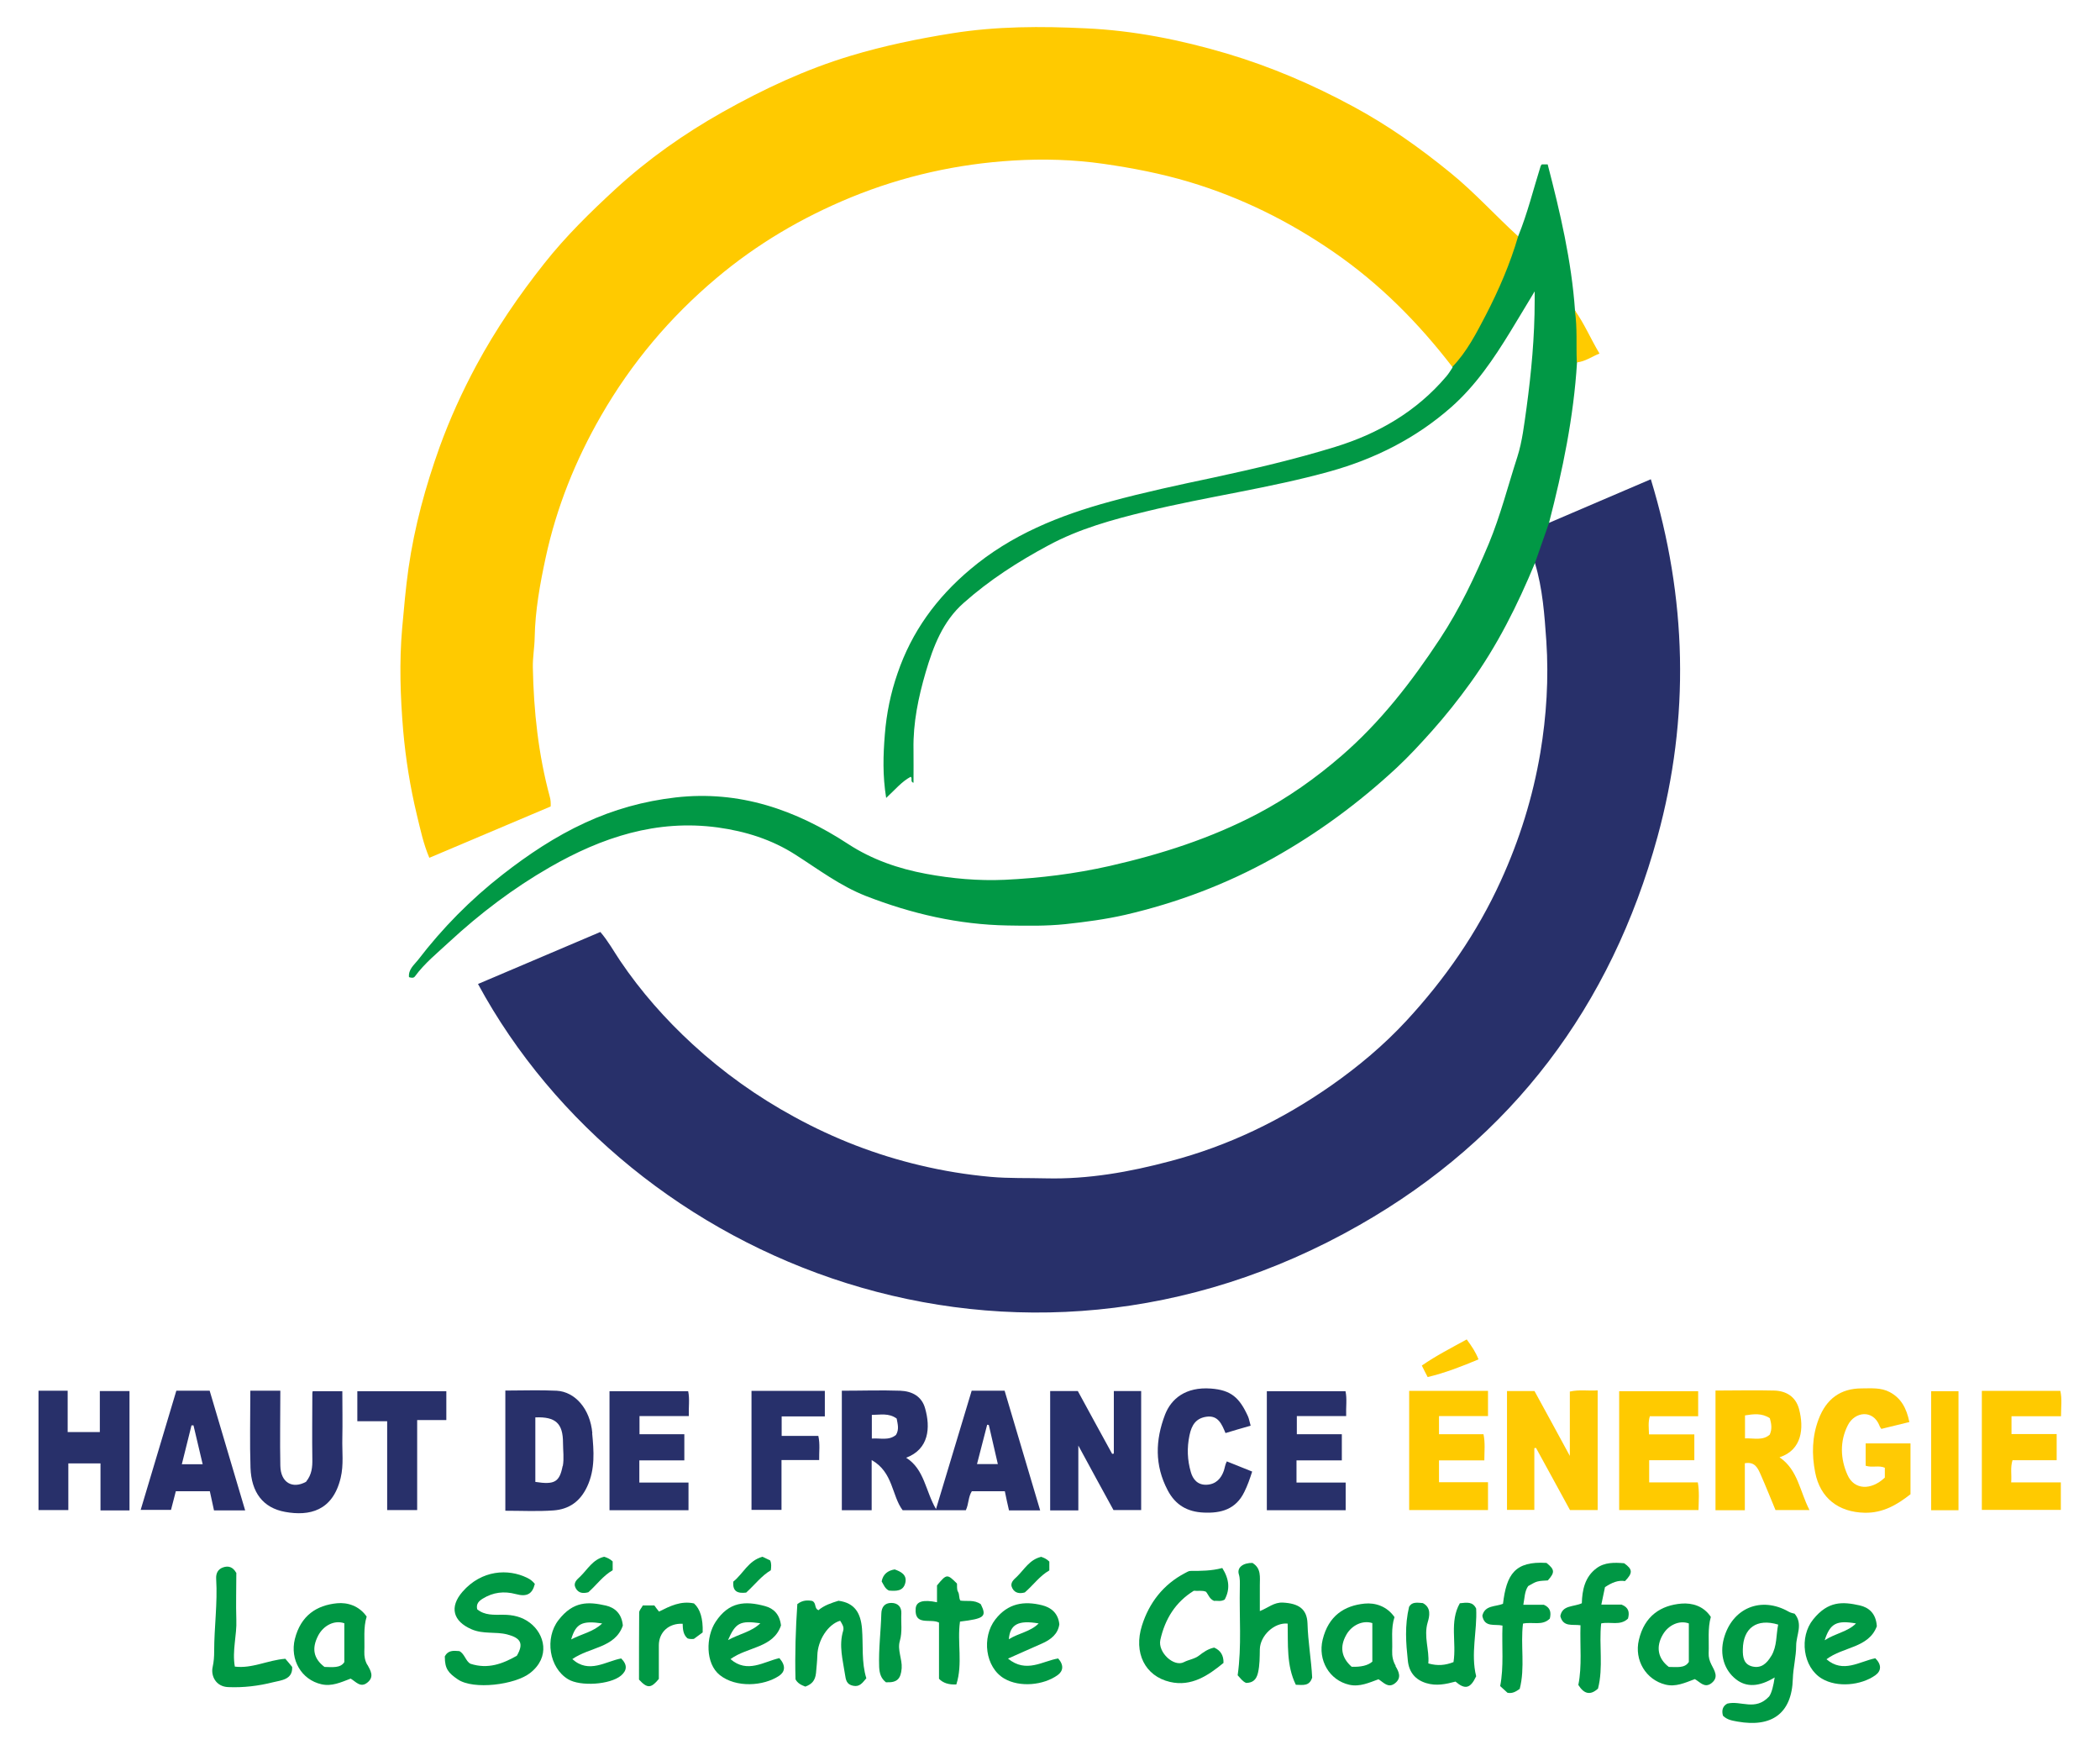 <?xml version="1.0" encoding="UTF-8"?>
<svg id="Calque_3" data-name="Calque 3" xmlns="http://www.w3.org/2000/svg" viewBox="0 0 126 105">
  <defs>
    <style>
      .cls-1 {
        fill: #28306a;
      }

      .cls-2 {
        fill: #ffca00;
      }

      .cls-3 {
        fill: #ffca04;
      }

      .cls-4 {
        fill: #27306b;
      }

      .cls-5 {
        fill: #282f6a;
      }

      .cls-6 {
        fill: #28306b;
      }

      .cls-7 {
        fill: #019845;
      }

      .cls-8 {
        fill: #009844;
      }

      .cls-9 {
        fill: #ffcb00;
      }

      .cls-10 {
        fill: #009744;
      }
    </style>
  </defs>
  <path class="cls-1" d="M92.93,31.37c2.01-.86,4.02-1.72,6.12-2.62,2.17,7.11,2.36,14.3,.4,21.45-2.78,10.15-8.72,18.07-17.88,23.29-20.63,11.77-43.78,2.36-52.89-14.46,2.44-1.04,4.87-2.07,7.34-3.12,.46,.53,.8,1.15,1.19,1.73,1.25,1.85,2.71,3.5,4.34,5,1.86,1.71,3.91,3.17,6.14,4.38,2.38,1.3,4.89,2.27,7.52,2.89,1.38,.33,2.79,.56,4.22,.69,1.12,.1,2.23,.06,3.34,.09,2.53,.06,5-.38,7.44-1.03,3.5-.92,6.7-2.47,9.65-4.53,1.63-1.14,3.17-2.43,4.53-3.9,2.31-2.5,4.23-5.26,5.65-8.37,1.13-2.47,1.93-5.04,2.38-7.7,.37-2.21,.51-4.46,.36-6.7-.11-1.57-.22-3.15-.68-4.67-.1-.13-.07-.27-.02-.39,.21-.57,.44-1.13,.59-1.73,.03-.14,.11-.25,.27-.28Z"/>
  <path class="cls-2" d="M87.14,22.01c-2.03-2.64-4.34-4.97-7.09-6.87-2.69-1.86-5.57-3.29-8.71-4.23-1.68-.5-3.38-.83-5.12-1.08-1.81-.26-3.62-.31-5.42-.2-3.35,.2-6.61,.93-9.72,2.2-2.95,1.21-5.67,2.81-8.1,4.86-2.78,2.34-5.09,5.08-6.91,8.24-1.54,2.67-2.68,5.51-3.33,8.52-.34,1.58-.63,3.17-.66,4.8-.01,.59-.12,1.18-.11,1.78,.05,2.63,.33,5.23,1.02,7.78,.05,.18,.06,.35,.05,.57-2.4,1.01-4.81,2.04-7.28,3.08-.36-.84-.54-1.72-.75-2.58-.4-1.66-.67-3.36-.82-5.06-.17-2.04-.24-4.09-.06-6.14,.11-1.2,.21-2.4,.38-3.59,.36-2.5,1.02-4.91,1.87-7.28,.61-1.68,1.35-3.31,2.2-4.89,1.17-2.17,2.55-4.19,4.08-6.12,1.28-1.62,2.75-3.06,4.26-4.45,1.96-1.8,4.13-3.33,6.46-4.64,2.44-1.37,4.96-2.55,7.65-3.36,1.99-.6,4.02-1.02,6.08-1.35,2.68-.43,5.37-.43,8.04-.3,2.87,.13,5.68,.69,8.45,1.51,2.65,.79,5.17,1.87,7.59,3.18,2.08,1.12,4,2.48,5.84,3.98,1.44,1.17,2.68,2.55,4.05,3.8,.15,.14,.08,.3,.03,.44-.82,2.37-1.83,4.66-3.26,6.74-.18,.26-.3,.63-.72,.65Z"/>
  <path class="cls-7" d="M87.14,22.01c.87-.9,1.44-2.02,2.01-3.11,.78-1.51,1.46-3.08,1.94-4.73,.56-1.37,.91-2.81,1.35-4.21,.01-.03,.04-.06,.07-.1h.35c.75,2.89,1.43,5.78,1.64,8.76,.38,.82,.29,1.7,.28,2.57,0,.2-.03,.4-.16,.56-.2,3.27-.86,6.46-1.68,9.62-.28,.8-.56,1.6-.84,2.4-1.05,2.53-2.26,4.96-3.87,7.19-.72,1-1.49,1.97-2.32,2.9-.68,.76-1.37,1.51-2.11,2.2-2.26,2.1-4.73,3.92-7.43,5.43-2.8,1.56-5.75,2.67-8.85,3.39-1.18,.27-2.39,.43-3.6,.56-1.16,.12-2.31,.1-3.46,.08-2.94-.05-5.76-.7-8.51-1.77-1.55-.61-2.85-1.6-4.23-2.48-1.42-.91-2.99-1.4-4.65-1.63-3.67-.5-6.96,.59-10.09,2.39-2.19,1.26-4.18,2.77-6.03,4.48-.71,.66-1.47,1.27-2.05,2.06-.08,.11-.2,.1-.36,.05-.05-.46,.31-.74,.54-1.03,1.47-1.92,3.16-3.63,5.07-5.12,1.55-1.21,3.17-2.29,4.95-3.11,1.73-.8,3.53-1.3,5.43-1.52,3.84-.44,7.22,.74,10.37,2.8,1.43,.93,3,1.47,4.66,1.78,1.56,.29,3.14,.43,4.72,.36,2.12-.1,4.22-.36,6.3-.83,3.08-.7,6.08-1.66,8.89-3.14,1.8-.95,3.46-2.12,5.01-3.46,2.35-2.03,4.22-4.45,5.92-7.03,1.18-1.79,2.1-3.73,2.93-5.71,.7-1.69,1.15-3.47,1.71-5.2,.3-.94,.41-1.95,.55-2.93,.29-2.14,.49-4.28,.49-6.44,0-.13,0-.27,0-.56-.54,.89-.99,1.65-1.45,2.4-1.01,1.65-2.09,3.25-3.55,4.54-2.11,1.86-4.56,3.1-7.28,3.86-3.63,1.01-7.37,1.51-11.02,2.4-2.02,.49-4.03,1.04-5.88,2.04-1.81,.97-3.54,2.08-5.08,3.45-1.25,1.1-1.82,2.6-2.28,4.16-.44,1.51-.76,3.04-.73,4.63,.01,.66,0,1.32,0,2-.22-.06-.04-.28-.17-.36-.54,.29-.93,.77-1.47,1.27-.22-1.36-.18-2.57-.08-3.81,.1-1.26,.35-2.48,.76-3.66,.85-2.5,2.34-4.54,4.36-6.24,2.46-2.08,5.35-3.24,8.4-4.07,2.05-.56,4.12-1,6.2-1.44,2.45-.53,4.9-1.1,7.3-1.84,2.6-.8,4.89-2.13,6.67-4.23,.14-.16,.25-.35,.37-.53Z"/>
  <path class="cls-4" d="M64.69,90.61h-1.68v-7.16h1.66c.67,1.23,1.36,2.5,2.06,3.77,.03,0,.06-.02,.1-.02v-3.75h1.64v7.14h-1.66c-.67-1.22-1.36-2.48-2.11-3.87v3.89Z"/>
  <path class="cls-3" d="M92.06,86.88v3.7h-1.64v-7.13h1.65c.67,1.23,1.36,2.48,2.12,3.89v-3.86c.57-.13,1.1-.03,1.67-.07v7.18h-1.66c-.67-1.22-1.35-2.48-2.04-3.73-.04,0-.07,.01-.11,.02Z"/>
  <path class="cls-1" d="M2.31,83.43h1.75v2.48h1.93v-2.46h1.78v7.16h-1.74v-2.82h-1.93v2.8h-1.79v-7.16Z"/>
  <path class="cls-3" d="M114.56,85.31c-.56,.14-1.08,.26-1.68,.41-.03-.05-.09-.12-.11-.19-.38-.98-1.48-.86-1.9-.03-.49,.96-.45,2.02-.02,2.98,.4,.91,1.42,.94,2.24,.16v-.59c-.37-.16-.76,.01-1.15-.12v-1.34h2.69v3.05c-.79,.62-1.64,1.13-2.74,1.11-1.58-.03-2.68-.88-2.98-2.42-.21-1.08-.19-2.15,.21-3.2,.46-1.21,1.31-1.84,2.58-1.84,.57,0,1.15-.06,1.68,.22,.68,.36,1.01,.96,1.18,1.79Z"/>
  <path class="cls-6" d="M15.02,83.43h1.8c0,1.51-.03,3,0,4.5,.02,1.03,.74,1.4,1.53,.97,.02,0,.03-.03,.02-.02,.34-.42,.38-.87,.37-1.36-.02-1.3,0-2.6,0-3.9,0-.04,0-.08,.02-.16h1.78c0,.92,.02,1.88,0,2.83-.02,.79,.09,1.58-.1,2.37-.48,2-1.89,2.3-3.33,2.04-1.33-.24-2.03-1.17-2.08-2.65-.05-1.52-.01-3.04-.01-4.61Z"/>
  <path class="cls-1" d="M80.51,86.04v1.57h-2.72v1.33h2.95v1.66h-4.73v-7.14h4.72c.1,.45,.02,.95,.04,1.49h-2.96v1.09h2.71Z"/>
  <path class="cls-2" d="M84.54,83.44h4.74v1.51h-2.94v1.09h2.67c.11,.53,.05,1.02,.05,1.57h-2.72v1.31h2.94v1.67h-4.73v-7.15Z"/>
  <path class="cls-2" d="M98.95,87.6v1.33h2.92c.1,.57,.05,1.1,.04,1.66h-4.76v-7.13h4.74v1.5h-2.9c-.11,.37-.06,.7-.05,1.09h2.72v1.55h-2.71Z"/>
  <path class="cls-1" d="M41.31,90.6h-4.74v-7.14h4.72c.1,.46,.02,.95,.04,1.49h-2.96v1.09h2.69v1.57h-2.7v1.33h2.95v1.66Z"/>
  <path class="cls-2" d="M120.69,84.96v1.07h2.71v1.57h-2.65c-.14,.45-.04,.86-.08,1.33h2.98v1.65h-4.74v-7.14h4.71c.11,.48,.04,.97,.04,1.52h-2.98Z"/>
  <path class="cls-1" d="M75.03,85.53c-.53,.15-1.01,.29-1.5,.44-.22-.53-.44-1.08-1.14-.98-.63,.09-.89,.49-1.02,1.11-.16,.76-.13,1.49,.08,2.21,.12,.43,.41,.79,.96,.76,.55-.03,.86-.38,1.02-.84,.06-.18,.08-.38,.18-.56,.51,.2,1.01,.41,1.52,.61-.14,.44-.28,.84-.47,1.22-.51,1.05-1.4,1.29-2.44,1.24-.96-.04-1.69-.44-2.16-1.34-.79-1.5-.74-3.01-.16-4.53,.37-.96,1.24-1.68,2.75-1.57,1.22,.09,1.72,.55,2.23,1.67,.07,.16,.09,.33,.16,.56Z"/>
  <path class="cls-4" d="M45.09,90.59v-7.15h4.4v1.53h-2.59v1.17h2.2c.11,.5,.04,.95,.05,1.45h-2.26v2.99h-1.8Z"/>
  <path class="cls-8" d="M26.68,99.39c.19-.4,.52-.37,.88-.34,.32,.16,.38,.61,.67,.76,1.05,.34,1.93,0,2.78-.48,.43-.74,.23-1.07-.58-1.28-.71-.18-1.43,0-2.14-.31-1.11-.48-1.34-1.33-.54-2.25,1.14-1.31,2.74-1.4,3.89-.83,.19,.09,.33,.21,.45,.36-.15,.61-.48,.79-1.14,.61-.71-.19-1.36-.11-1.98,.27-.24,.15-.41,.31-.34,.64,.45,.38,1.01,.33,1.56,.33,.58,0,1.13,.12,1.6,.48,.89,.67,1.25,2.06,.01,3.02-.9,.7-3.38,1.02-4.33,.38-.57-.39-.78-.64-.78-1.35Z"/>
  <path class="cls-1" d="M26.78,83.46v1.73h-1.75v5.4h-1.8v-5.33h-1.79v-1.8h5.34Z"/>
  <path class="cls-8" d="M75.16,93.77c.52,.32,.43,.84,.43,1.33,0,.5,0,.99,0,1.55,.49-.19,.85-.54,1.39-.51,.91,.05,1.44,.36,1.47,1.25,.03,1.11,.23,2.2,.28,3.25-.17,.53-.55,.44-.98,.43-.57-1.16-.46-2.43-.49-3.67-.8-.08-1.65,.72-1.67,1.54-.01,.47,0,.94-.11,1.41-.1,.42-.31,.6-.71,.61-.22-.09-.34-.28-.51-.46,.25-1.75,.09-3.52,.13-5.3,0-.25,.02-.5-.06-.76-.12-.41,.26-.69,.83-.68Z"/>
  <path class="cls-8" d="M73.34,94.07c.42,.67,.47,1.28,.14,1.89-.24,.14-.46,.05-.63,.08-.28-.11-.34-.37-.49-.55-.23-.1-.47-.03-.73-.06-1.1,.68-1.73,1.69-2.01,2.95-.16,.75,.82,1.65,1.42,1.33,.29-.15,.62-.18,.9-.39,.26-.2,.53-.4,.91-.48q.58,.25,.56,.92c-.91,.75-1.93,1.44-3.21,1.14-1.5-.35-2.2-1.75-1.68-3.39,.43-1.36,1.28-2.46,2.58-3.14,.1-.05,.22-.13,.32-.13,.63,0,1.26,0,1.9-.17Z"/>
  <path class="cls-8" d="M49.09,96.61c.36-.31,.8-.45,1.22-.58,.98,.13,1.33,.74,1.41,1.67,.08,1-.04,2.02,.26,2.98-.24,.28-.4,.53-.79,.45-.4-.08-.44-.35-.49-.68-.13-.87-.38-1.73-.11-2.62,.07-.23-.07-.42-.18-.6-.72,.2-1.35,1.16-1.37,2.09-.01,.35-.05,.7-.08,1.05-.05,.46-.26,.67-.64,.81-.24-.09-.47-.2-.59-.44-.04-1.52,.01-3.03,.11-4.51,.31-.24,.61-.24,.89-.19,.27,.12,.11,.45,.37,.55Z"/>
  <path class="cls-10" d="M96.3,95.21c-.07,.33-.14,.68-.22,1.05h1.21c.44,.17,.49,.47,.39,.84-.46,.45-1.07,.17-1.61,.29-.14,1.31,.14,2.63-.19,3.91-.45,.41-.83,.34-1.18-.22,.23-1.13,.09-2.34,.13-3.58-.48-.07-1.04,.13-1.21-.55,.12-.67,.78-.54,1.29-.77,.02-.79,.18-1.58,.88-2.1,.48-.36,1.07-.35,1.66-.3,.51,.36,.53,.58,.05,1.07-.41-.07-.79,.09-1.21,.37Z"/>
  <path class="cls-8" d="M91.18,101.32c-.22,.15-.42,.29-.73,.23-.11-.1-.26-.23-.44-.4,.23-1.17,.09-2.38,.14-3.63-.45-.11-1.08,.14-1.21-.59,.15-.65,.8-.53,1.24-.72,.21-1.75,.7-2.57,2.61-2.45,.5,.4,.51,.57,.08,1.05-.21,.02-.43,.01-.64,.07-.18,.05-.35,.17-.54,.27-.22,.32-.21,.72-.29,1.12h1.23c.39,.17,.45,.45,.36,.83-.45,.45-1.04,.18-1.61,.3-.16,1.3,.14,2.64-.2,3.93Z"/>
  <path class="cls-10" d="M84.56,96.38c.15-.29,.48-.24,.81-.21,.52,.27,.4,.8,.29,1.16-.25,.85,.11,1.64,.04,2.46,.56,.16,1.03,.11,1.51-.08,.19-1.17-.25-2.43,.38-3.53,.44-.05,.78-.1,.98,.32,.07,1.34-.34,2.7,0,4.06-.34,.73-.66,.82-1.24,.32-.57,.15-1.14,.28-1.76,.09-.65-.2-1.03-.65-1.1-1.35-.11-1.05-.2-2.08,.08-3.25Z"/>
  <path class="cls-8" d="M14.18,94.34c0,.95-.03,1.89,0,2.83,.04,.93-.26,1.85-.09,2.81,1.04,.13,1.98-.39,3.03-.47,.12,.14,.25,.29,.41,.49,.04,.77-.67,.8-1.15,.92-.87,.22-1.78,.33-2.69,.29-.75-.03-1.05-.69-.93-1.21,.07-.32,.09-.62,.09-.93,0-1.45,.21-2.9,.12-4.35-.02-.33,.1-.58,.41-.69,.31-.11,.59-.04,.79,.32Z"/>
  <path class="cls-2" d="M117.51,90.6h-1.64c0-1.2,0-2.37,0-3.55s0-2.36,0-3.59h1.64v7.14Z"/>
  <path class="cls-8" d="M57.39,101.05q-.69,.04-1.05-.34v-3.37c-.5-.27-1.48,.23-1.4-.84,.03-.44,.47-.55,1.28-.38v-1.01c.58-.7,.61-.7,1.2-.11,.01,.15-.02,.36,.06,.49,.1,.17,.04,.35,.14,.53,.39,.06,.83-.07,1.23,.22,.36,.74,.23,.86-1.25,1.04-.18,1.24,.18,2.53-.22,3.77Z"/>
  <path class="cls-8" d="M41.64,96.19q.56,.5,.52,1.74c-.12,.09-.28,.21-.53,.39-.05,0-.23,.03-.39-.04-.26-.24-.27-.56-.28-.87-.83-.04-1.42,.5-1.43,1.28,0,.68,0,1.36,0,2.03-.47,.57-.69,.58-1.19,.04,0-1.34,0-2.68,.01-4.02,0-.14,.14-.27,.22-.43h.69c.07,.1,.16,.22,.28,.37,.66-.33,1.31-.66,2.1-.49Z"/>
  <path class="cls-10" d="M53.17,100.93c-.31-.23-.4-.54-.42-.92-.04-1.07,.1-2.14,.13-3.21,.01-.39,.2-.64,.6-.64,.39,0,.62,.24,.6,.63-.03,.55,.07,1.1-.09,1.65-.16,.54,.15,1.09,.11,1.64-.05,.64-.28,.87-.92,.84Z"/>
  <path class="cls-9" d="M88,80.35c.31,.42,.54,.76,.71,1.2-1,.42-2,.81-3.05,1.06-.13-.25-.23-.44-.35-.69,.85-.59,1.77-1.06,2.7-1.57Z"/>
  <path class="cls-8" d="M44.77,95.54c-.49,.06-.83-.05-.77-.66,.59-.47,.9-1.26,1.75-1.49,.14,.07,.31,.15,.46,.22,.09,.21,.06,.39,.04,.59-.56,.33-.95,.86-1.48,1.34Z"/>
  <path class="cls-8" d="M62.45,93.39c.17,.05,.35,.13,.51,.29v.53c-.58,.33-.96,.88-1.47,1.32-.29,.08-.59,.06-.75-.25-.17-.32,.08-.51,.28-.7,.44-.43,.75-1.01,1.43-1.18Z"/>
  <path class="cls-8" d="M36.25,93.39c.17,.05,.35,.13,.51,.28v.53c-.58,.33-.96,.88-1.46,1.32-.3,.08-.59,.07-.76-.25-.17-.32,.08-.51,.28-.7,.44-.43,.75-1.02,1.43-1.18Z"/>
  <path class="cls-9" d="M94.61,21.75c-.05-1.04,.04-2.09-.12-3.13,.57,.79,.94,1.69,1.48,2.59-.48,.19-.86,.48-1.36,.53Z"/>
  <path class="cls-10" d="M53.34,95.42c-.24-.11-.32-.35-.44-.55,.08-.43,.36-.65,.78-.72,.37,.13,.75,.32,.64,.8-.12,.52-.56,.5-.97,.47Z"/>
  <path class="cls-1" d="M60.28,83.43h-1.98c-.7,2.33-1.41,4.68-2.14,7.1-.63-1.07-.69-2.39-1.79-3.08,1.38-.52,1.46-1.82,1.14-2.95-.2-.74-.79-1.04-1.49-1.07-1.16-.04-2.32,0-3.51,0v7.17h1.79v-3.01c1.3,.73,1.2,2.14,1.86,3.01h3.79c.18-.38,.14-.8,.36-1.14h1.98c.08,.39,.16,.77,.25,1.15h1.87c-.72-2.41-1.42-4.78-2.13-7.17Zm-6.52,2.65c-.43,.36-.94,.18-1.45,.22v-1.42c.5,0,1.01-.13,1.49,.22,.06,.33,.16,.65-.04,.98Zm4.86,1.75c.21-.81,.41-1.59,.61-2.36,.03,0,.07,.01,.1,.02,.18,.77,.36,1.54,.54,2.34h-1.26Z"/>
  <path class="cls-2" d="M106.78,87.42c1.34-.44,1.47-1.74,1.16-2.9-.2-.73-.76-1.08-1.49-1.1-1.16-.03-2.32,0-3.52,0v7.18h1.76v-2.82c.61-.11,.78,.3,.95,.68,.32,.72,.61,1.46,.89,2.13h2.04c-.58-1.11-.69-2.41-1.79-3.16Zm-.58-1.37c-.42,.39-.95,.22-1.5,.24v-1.38c.51-.08,1.01-.15,1.49,.17,.09,.32,.15,.63,0,.97Z"/>
  <path class="cls-1" d="M35.54,85.98c-.13-1.48-1.05-2.49-2.14-2.55-1.01-.05-2.03-.01-3.08-.01v7.21c.99,0,1.95,.05,2.9-.02,.92-.07,1.59-.53,2.01-1.43,.49-1.05,.4-2.14,.3-3.2Zm-1.78,1.96c-.19,.97-.48,1.14-1.64,.96v-3.87c1.22-.05,1.66,.36,1.66,1.53,0,.46,.07,.93-.01,1.38Z"/>
  <path class="cls-5" d="M12.56,83.43h-1.98c-.72,2.39-1.43,4.78-2.14,7.15h1.82c.1-.39,.19-.75,.29-1.12h2.04c.08,.39,.17,.77,.25,1.15h1.87c-.72-2.44-1.43-4.8-2.13-7.18Zm-1.65,4.41c.2-.79,.39-1.56,.58-2.33,.04,0,.08,0,.12,0,.18,.77,.36,1.53,.55,2.33h-1.25Z"/>
  <path class="cls-8" d="M107.69,96.81c-.1-.03-.24-.05-.36-.12-1.66-.95-3.4-.23-3.9,1.61-.26,.97,.02,1.89,.74,2.45,.62,.48,1.38,.45,2.31-.12-.07,.49-.18,.93-.33,1.14-.84,.9-1.69,.23-2.51,.43-.29,.15-.35,.43-.26,.73,.27,.26,.57,.29,.88,.35,2.04,.36,3.25-.48,3.31-2.57,.02-.66,.2-1.33,.2-1.99,0-.63,.43-1.28-.09-1.91Zm-1.42,2.54c-.27,.45-.6,.75-1.14,.62-.51-.13-.57-.56-.56-1.03,.02-1.28,.84-1.87,2.12-1.48-.13,.63-.06,1.29-.41,1.88Z"/>
  <path class="cls-8" d="M112.52,99.48c-.95,.19-1.93,.92-2.93,.06,1-.76,2.53-.67,3.02-1.98-.05-.79-.5-1.13-1.02-1.25-1.03-.23-1.9-.28-2.8,.84-.85,1.05-.62,2.87,.52,3.55,.92,.55,2.35,.41,3.21-.2,.36-.26,.39-.63,0-1.02Zm-1.16-2.09c-.49,.5-1.21,.58-1.88,1.01,.33-1.02,.72-1.21,1.88-1.01Z"/>
  <path class="cls-8" d="M63.5,99.49c-.94,.15-1.92,.91-3.02,.01,.73-.32,1.38-.62,2.03-.9,.55-.24,.97-.58,1.05-1.16-.07-.68-.51-1.01-1.03-1.14-1.08-.27-2.05-.13-2.81,.85-.83,1.07-.61,2.88,.54,3.55,.93,.54,2.35,.4,3.2-.21,.33-.24,.39-.6,.02-1.01Zm-1.18-2.1c-.49,.5-1.21,.58-1.79,.95,.07-.9,.58-1.16,1.79-.95Z"/>
  <path class="cls-10" d="M37.28,99.49c-.94,.17-1.94,.94-2.94,.04,1.04-.73,2.56-.66,3.03-2.01-.06-.72-.49-1.08-1.01-1.2-1.06-.24-1.96-.28-2.85,.87-.84,1.08-.56,2.87,.58,3.55,.73,.44,2.51,.33,3.17-.22,.34-.29,.42-.63,0-1.04Zm-1.15-2.1c-.51,.5-1.21,.62-1.86,.96,.28-.96,.66-1.14,1.86-.96Z"/>
  <path class="cls-10" d="M46.77,99.47c-.94,.21-1.93,.94-2.94,.06,1.03-.75,2.57-.66,3.03-2.02-.08-.67-.44-1.02-.96-1.16-1.18-.32-2.16-.27-2.96,.94-.59,.89-.63,2.5,.25,3.2,.97,.77,2.62,.67,3.56,.04,.34-.23,.42-.59,.02-1.05Zm-1.15-2.09c-.52,.51-1.22,.62-1.94,1.01,.46-1.05,.74-1.18,1.94-1.01Z"/>
  <path class="cls-10" d="M22.04,99.88c-.14-.25-.19-.51-.18-.8,.03-.71-.07-1.43,.14-2.1-.45-.65-1.15-.86-1.78-.8-1.21,.12-2.17,.72-2.53,2.15-.3,1.23,.39,2.44,1.6,2.71,.61,.14,1.15-.11,1.75-.34,.32,.19,.59,.57,1,.24,.44-.35,.19-.73,0-1.08Zm-1.38-.17c-.23,.37-.72,.3-1.19,.29-.66-.5-.78-1.11-.38-1.88,.32-.61,.98-.95,1.57-.74v2.33Z"/>
  <path class="cls-8" d="M102.68,99.85c-.11-.22-.17-.43-.16-.68,.03-.73-.07-1.47,.13-2.17-.43-.66-1.13-.85-1.76-.8-1.22,.1-2.22,.72-2.56,2.19-.28,1.2,.42,2.38,1.6,2.67,.61,.15,1.15-.1,1.76-.33,.31,.17,.58,.56,.99,.25,.47-.36,.19-.75,0-1.13Zm-1.36-.14c-.23,.38-.73,.29-1.19,.29-.66-.5-.79-1.21-.36-1.94,.33-.57,.99-.88,1.56-.67v2.33Z"/>
  <path class="cls-10" d="M83.74,99.93c-.17-.29-.22-.58-.21-.9,.03-.67-.08-1.35,.14-2.02-.46-.66-1.16-.87-1.79-.81-1.22,.12-2.17,.73-2.52,2.16-.3,1.23,.4,2.44,1.6,2.71,.63,.14,1.19-.13,1.75-.33,.31,.19,.58,.56,.99,.24,.42-.33,.22-.71,.03-1.03Zm-1.41-.24q-.38,.33-1.23,.3c-.62-.55-.73-1.2-.32-1.92,.32-.57,.98-.89,1.56-.7v2.32Z"/>
</svg>
